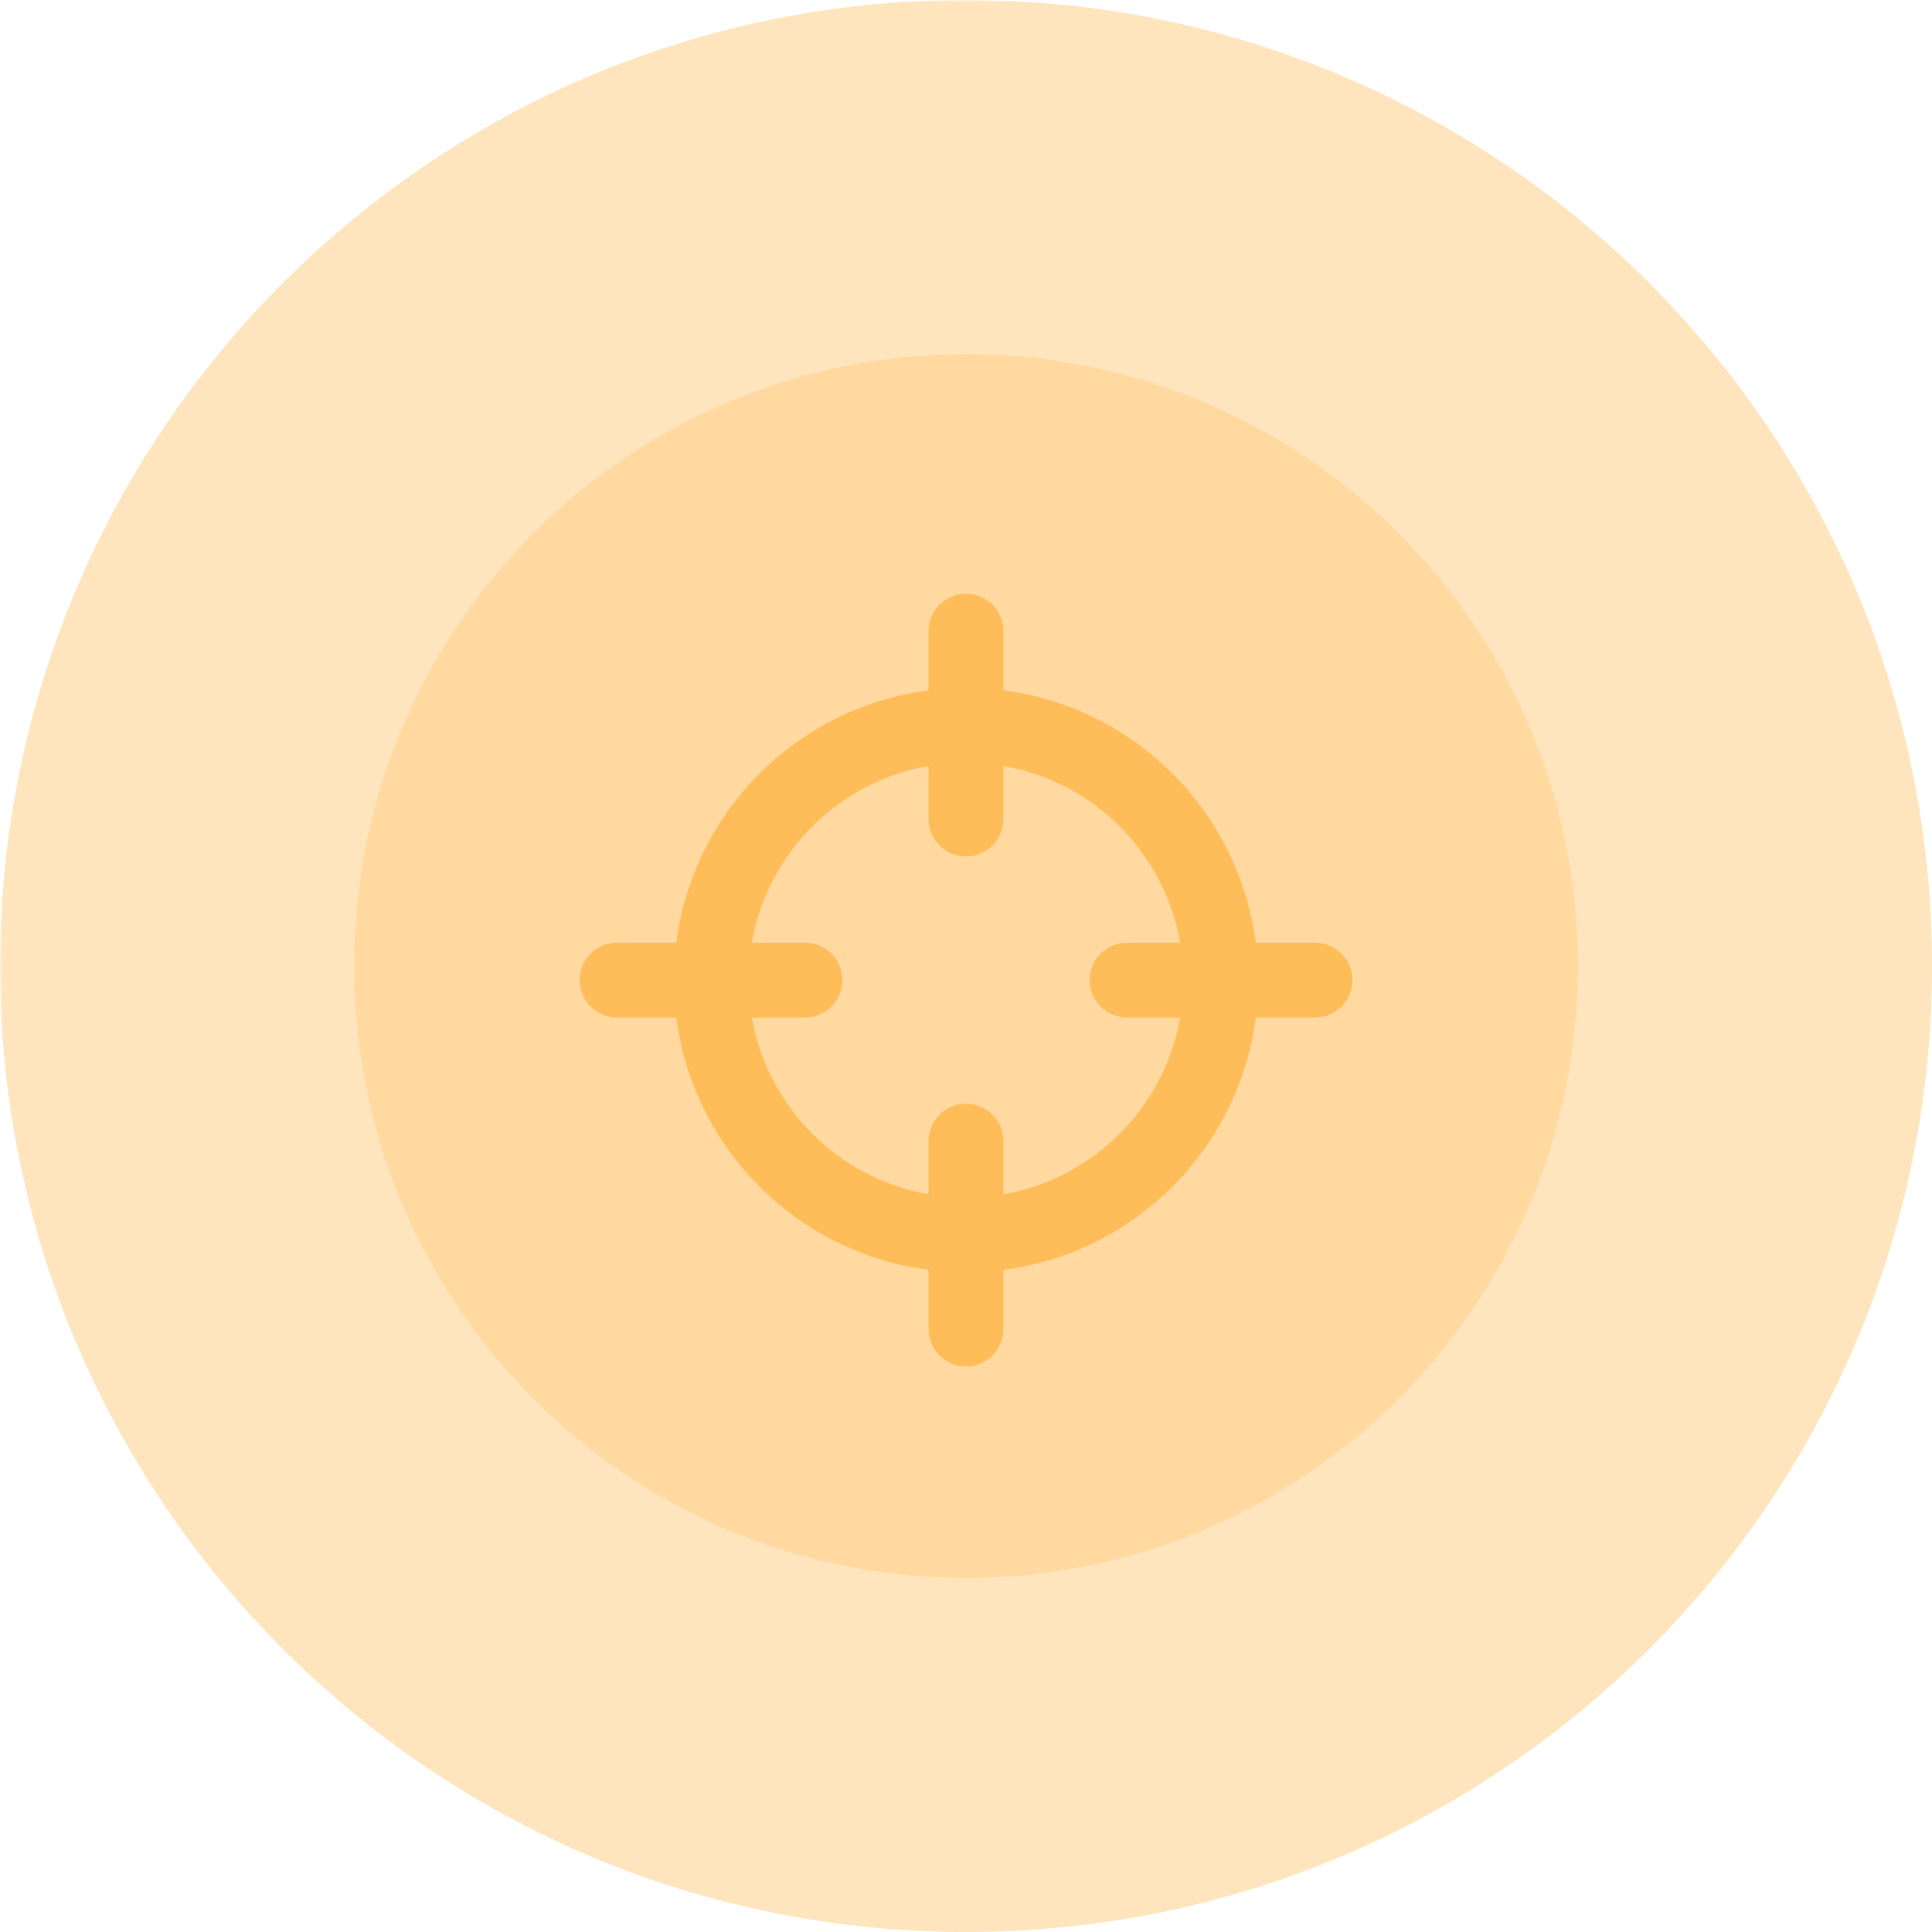 <?xml version="1.0" encoding="UTF-8"?>
<svg xmlns="http://www.w3.org/2000/svg" xmlns:xlink="http://www.w3.org/1999/xlink" width="500" zoomAndPan="magnify" viewBox="0 0 375 375" height="500" preserveAspectRatio="xMidYMid meet" version="1.0">
  <defs>
    <filter x="0%" y="0%" width="100%" height="100%" id="ce17bf4a16">
      <feColorMatrix values="0 0 0 0 1 0 0 0 0 1 0 0 0 0 1 0 0 0 1 0" color-interpolation-filters="sRGB"></feColorMatrix>
    </filter>
    <mask id="46a5d11f82">
      <g filter="url(#ce17bf4a16)">
        <rect x="-37.5" width="450" fill="#000000" y="-37.5" height="450" fill-opacity="0.4"></rect>
      </g>
    </mask>
    <clipPath id="0aaa796fcc">
      <path d="M 0 0 L 375 0 L 375 375 L 0 375 Z M 0 0 " clip-rule="nonzero"></path>
    </clipPath>
    <clipPath id="91d4f3d489">
      <path d="M 187.5 0 C 83.945 0 0 83.945 0 187.5 C 0 291.055 83.945 375 187.5 375 C 291.055 375 375 291.055 375 187.5 C 375 83.945 291.055 0 187.5 0 " clip-rule="nonzero"></path>
    </clipPath>
    <clipPath id="e6a2745ae0">
      <rect x="0" width="375" y="0" height="375"></rect>
    </clipPath>
    <mask id="74e0f72b9f">
      <g filter="url(#ce17bf4a16)">
        <rect x="-37.5" width="450" fill="#000000" y="-37.5" height="450" fill-opacity="0.298"></rect>
      </g>
    </mask>
    <clipPath id="3f67ac8ae6">
      <path d="M 0.738 0.738 L 238.262 0.738 L 238.262 238.262 L 0.738 238.262 Z M 0.738 0.738 " clip-rule="nonzero"></path>
    </clipPath>
    <clipPath id="7fccff9991">
      <path d="M 119.5 0.738 C 53.91 0.738 0.738 53.91 0.738 119.5 C 0.738 185.09 53.91 238.262 119.5 238.262 C 185.09 238.262 238.262 185.09 238.262 119.5 C 238.262 53.91 185.09 0.738 119.5 0.738 " clip-rule="nonzero"></path>
    </clipPath>
    <clipPath id="184cee16e0">
      <rect x="0" width="239" y="0" height="239"></rect>
    </clipPath>
    <clipPath id="3f6f3a1cce">
      <path d="M 112.5 115.238 L 262.5 115.238 L 262.5 265.238 L 112.5 265.238 Z M 112.5 115.238 " clip-rule="nonzero"></path>
    </clipPath>
  </defs>
  <g mask="url(#46a5d11f82)">
    <g transform="matrix(1, 0, 0, 1, 0, 0)">
      <g clip-path="url(#e6a2745ae0)">
        <g clip-path="url(#0aaa796fcc)">
          <g clip-path="url(#91d4f3d489)">
            <rect x="-82.5" width="540" fill="#ffbd59" height="540" y="-82.5" fill-opacity="1"></rect>
          </g>
        </g>
      </g>
    </g>
  </g>
  <g mask="url(#74e0f72b9f)">
    <g transform="matrix(1, 0, 0, 1, 68, 68)">
      <g clip-path="url(#184cee16e0)">
        <g clip-path="url(#3f67ac8ae6)">
          <g clip-path="url(#7fccff9991)">
            <path fill="#ffbd59" d="M 0.738 0.738 L 238.262 0.738 L 238.262 238.262 L 0.738 238.262 Z M 0.738 0.738 " fill-opacity="1" fill-rule="nonzero"></path>
          </g>
        </g>
      </g>
    </g>
  </g>
  <g clip-path="url(#3f6f3a1cce)">
    <path fill="#ffbd59" d="M 255.242 182.98 L 243.738 182.98 C 240.461 157.488 220.25 137.273 194.758 134 L 194.758 122.496 C 194.758 118.488 191.508 115.238 187.5 115.238 C 183.492 115.238 180.242 118.488 180.242 122.496 L 180.242 134 C 154.75 137.273 134.539 157.488 131.262 182.98 L 119.758 182.98 C 115.75 182.98 112.5 186.23 112.5 190.238 C 112.5 194.246 115.75 197.496 119.758 197.496 L 131.262 197.496 C 134.539 222.984 154.75 243.199 180.242 246.477 L 180.242 257.98 C 180.242 261.984 183.492 265.238 187.5 265.238 C 191.508 265.238 194.758 261.984 194.758 257.98 L 194.758 246.477 C 220.25 243.199 240.461 222.984 243.738 197.496 L 255.242 197.496 C 259.25 197.496 262.5 194.246 262.5 190.238 C 262.5 186.23 259.25 182.98 255.242 182.98 Z M 194.758 231.809 L 194.758 221.492 C 194.758 217.484 191.508 214.23 187.5 214.23 C 183.492 214.23 180.242 217.484 180.242 221.492 L 180.242 231.809 C 162.766 228.762 148.977 214.969 145.93 197.496 L 156.246 197.496 C 160.258 197.496 163.504 194.246 163.504 190.238 C 163.504 186.23 160.258 182.98 156.246 182.98 L 145.93 182.98 C 148.973 165.504 162.766 151.711 180.242 148.668 L 180.242 158.984 C 180.242 162.992 183.492 166.242 187.5 166.242 C 191.508 166.242 194.758 162.992 194.758 158.984 L 194.758 148.668 C 212.234 151.711 226.023 165.504 229.07 182.98 L 218.754 182.98 C 214.742 182.98 211.496 186.23 211.496 190.238 C 211.496 194.246 214.742 197.496 218.754 197.496 L 229.07 197.496 C 226.023 214.969 212.234 228.762 194.758 231.809 Z M 194.758 231.809 " fill-opacity="1" fill-rule="nonzero"></path>
  </g>
</svg>
